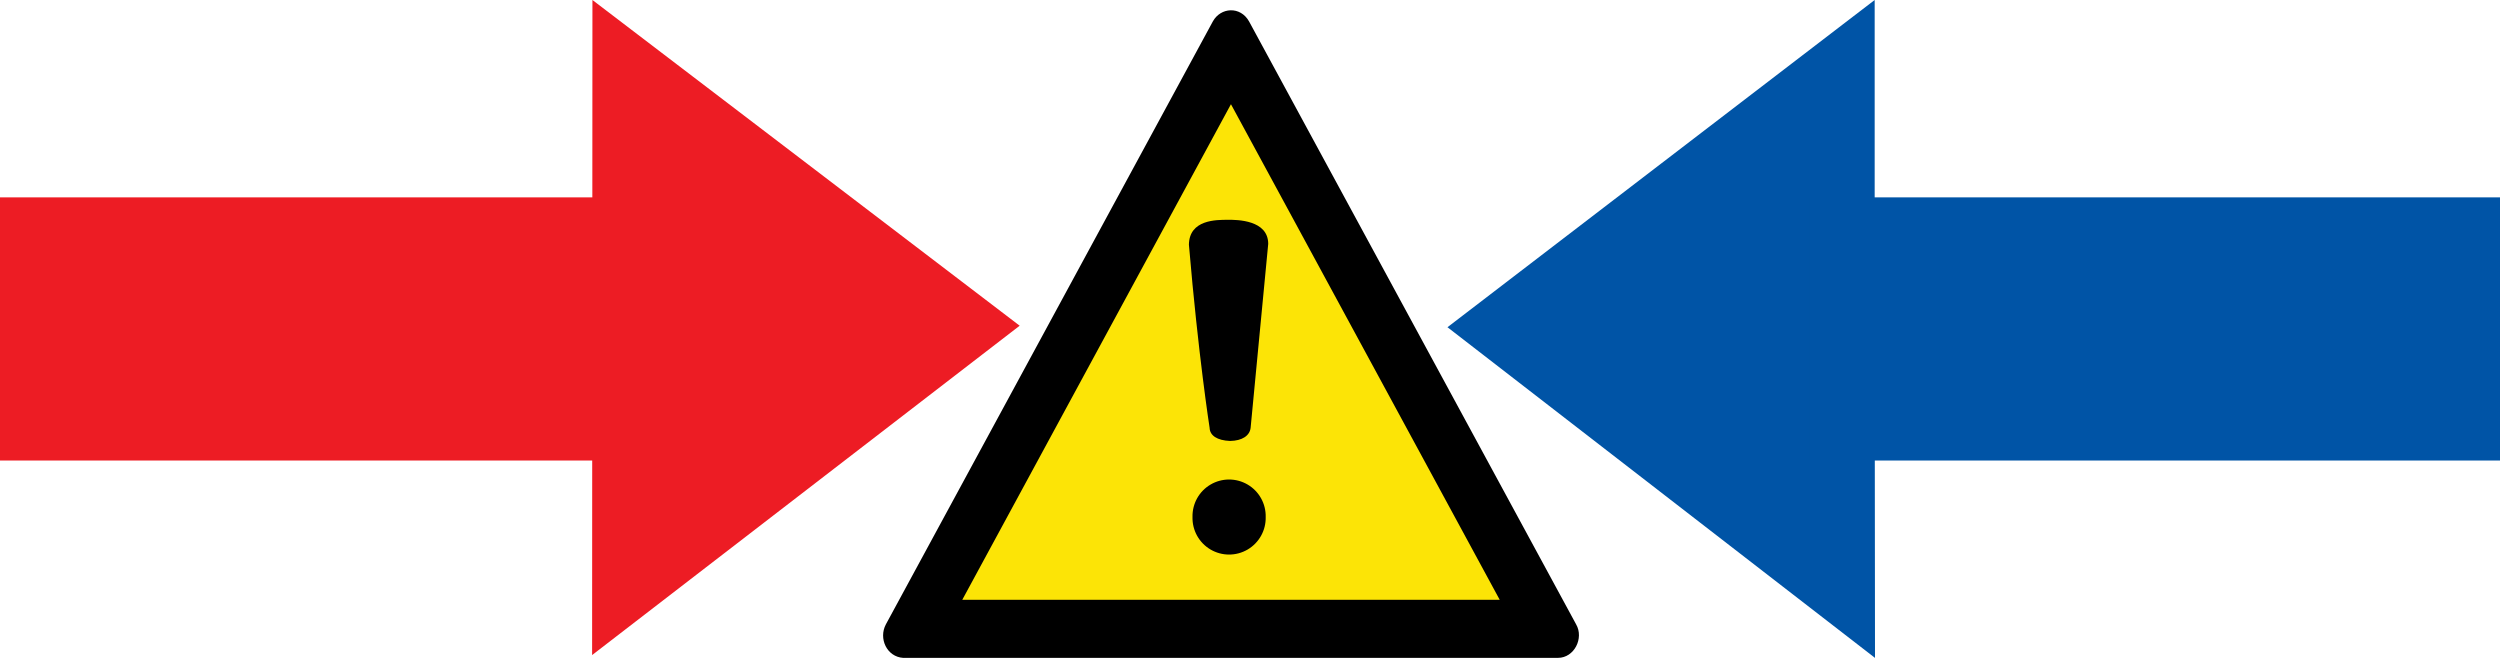 <?xml version="1.0" encoding="UTF-8" standalone="no"?>
<svg
   xmlns:dc="http://purl.org/dc/elements/1.1/"
   xmlns:cc="http://web.resource.org/cc/"
   xmlns:rdf="http://www.w3.org/1999/02/22-rdf-syntax-ns#"
   xmlns:svg="http://www.w3.org/2000/svg"
   xmlns="http://www.w3.org/2000/svg"
   xmlns:sodipodi="http://sodipodi.sourceforge.net/DTD/sodipodi-0.dtd"
   xmlns:inkscape="http://www.inkscape.org/namespaces/inkscape"
   version="1.0"
   width="76"
   height="20"
   id="svg2"
   sodipodi:version="0.32"
   inkscape:version="0.45.1"
   sodipodi:docname="Mergedisputed.svg"
   inkscape:output_extension="org.inkscape.output.svg.inkscape"
   sodipodi:docbase="C:\Documents and Settings\Tim\Desktop">
  <defs
     id="defs2220" />
  <sodipodi:namedview
     inkscape:window-height="573"
     inkscape:window-width="744"
     inkscape:pageshadow="2"
     inkscape:pageopacity="0.0"
     guidetolerance="10.0"
     gridtolerance="10.0"
     objecttolerance="10.0"
     borderopacity="1.0"
     bordercolor="#666666"
     pagecolor="#ffffff"
     id="base"
     inkscape:zoom="8.6710526"
     inkscape:cx="38"
     inkscape:cy="10"
     inkscape:window-x="22"
     inkscape:window-y="29"
     inkscape:current-layer="svg2" />
  <path
     d="M 27.462,20 C 26.955,19.969 26.703,19.406 26.931,18.98 L 36.87,0.652 C 37.108,0.22 37.708,0.18 37.972,0.652 L 47.914,18.98 C 48.157,19.401 47.858,20 47.36,19.999 L 27.463,20"
     id="path1429" />
  <path
     d="M 29.253,18.234 L 37.421,3.168 L 45.591,18.233 L 29.253,18.233"
     style="fill:#fce406"
     id="path1431" />
  <path
     d="M 38.477,15.718 C 38.487,16.122 38.277,16.5 37.929,16.705 C 37.58,16.91 37.148,16.91 36.8,16.705 C 36.451,16.5 36.242,16.122 36.252,15.718 C 36.242,15.314 36.451,14.936 36.8,14.731 C 37.148,14.526 37.58,14.526 37.929,14.731 C 38.277,14.936 38.487,15.314 38.477,15.718 z "
     id="path4696" />
  <path
     d="M 31,9.903 L 18.01,0 L 18,19.914 L 31,9.9 L 31,9.903 z "
     style="fill:#ed1c24"
     id="path15096" />
  <rect
     width="20"
     height="8"
     x="-20"
     y="6"
     transform="scale(-1,1)"
     style="fill:#ed1c24"
     id="rect1" />
  <path
     d="M 44,9.95 L 56.99,0 L 56.99,10 L 57,20 L 44,9.945 z "
     style="fill:#0054a6"
     id="path3760" />
  <rect
     width="21"
     height="8"
     x="-76"
     y="6"
     transform="scale(-1,1)"
     style="fill:#0054a6"
     id="rect2" />
  <path
     d="M 37.309,6.682 C 37.619,6.678 38.55,6.689 38.554,7.412 L 38.019,13.005 C 37.992,13.245 37.762,13.399 37.396,13.405 C 36.997,13.39 36.779,13.238 36.772,13.005 C 36.772,13.005 36.429,10.813 36.143,7.439 C 36.153,6.669 36.989,6.685 37.309,6.682 z "
     id="path1435" />
</svg>

